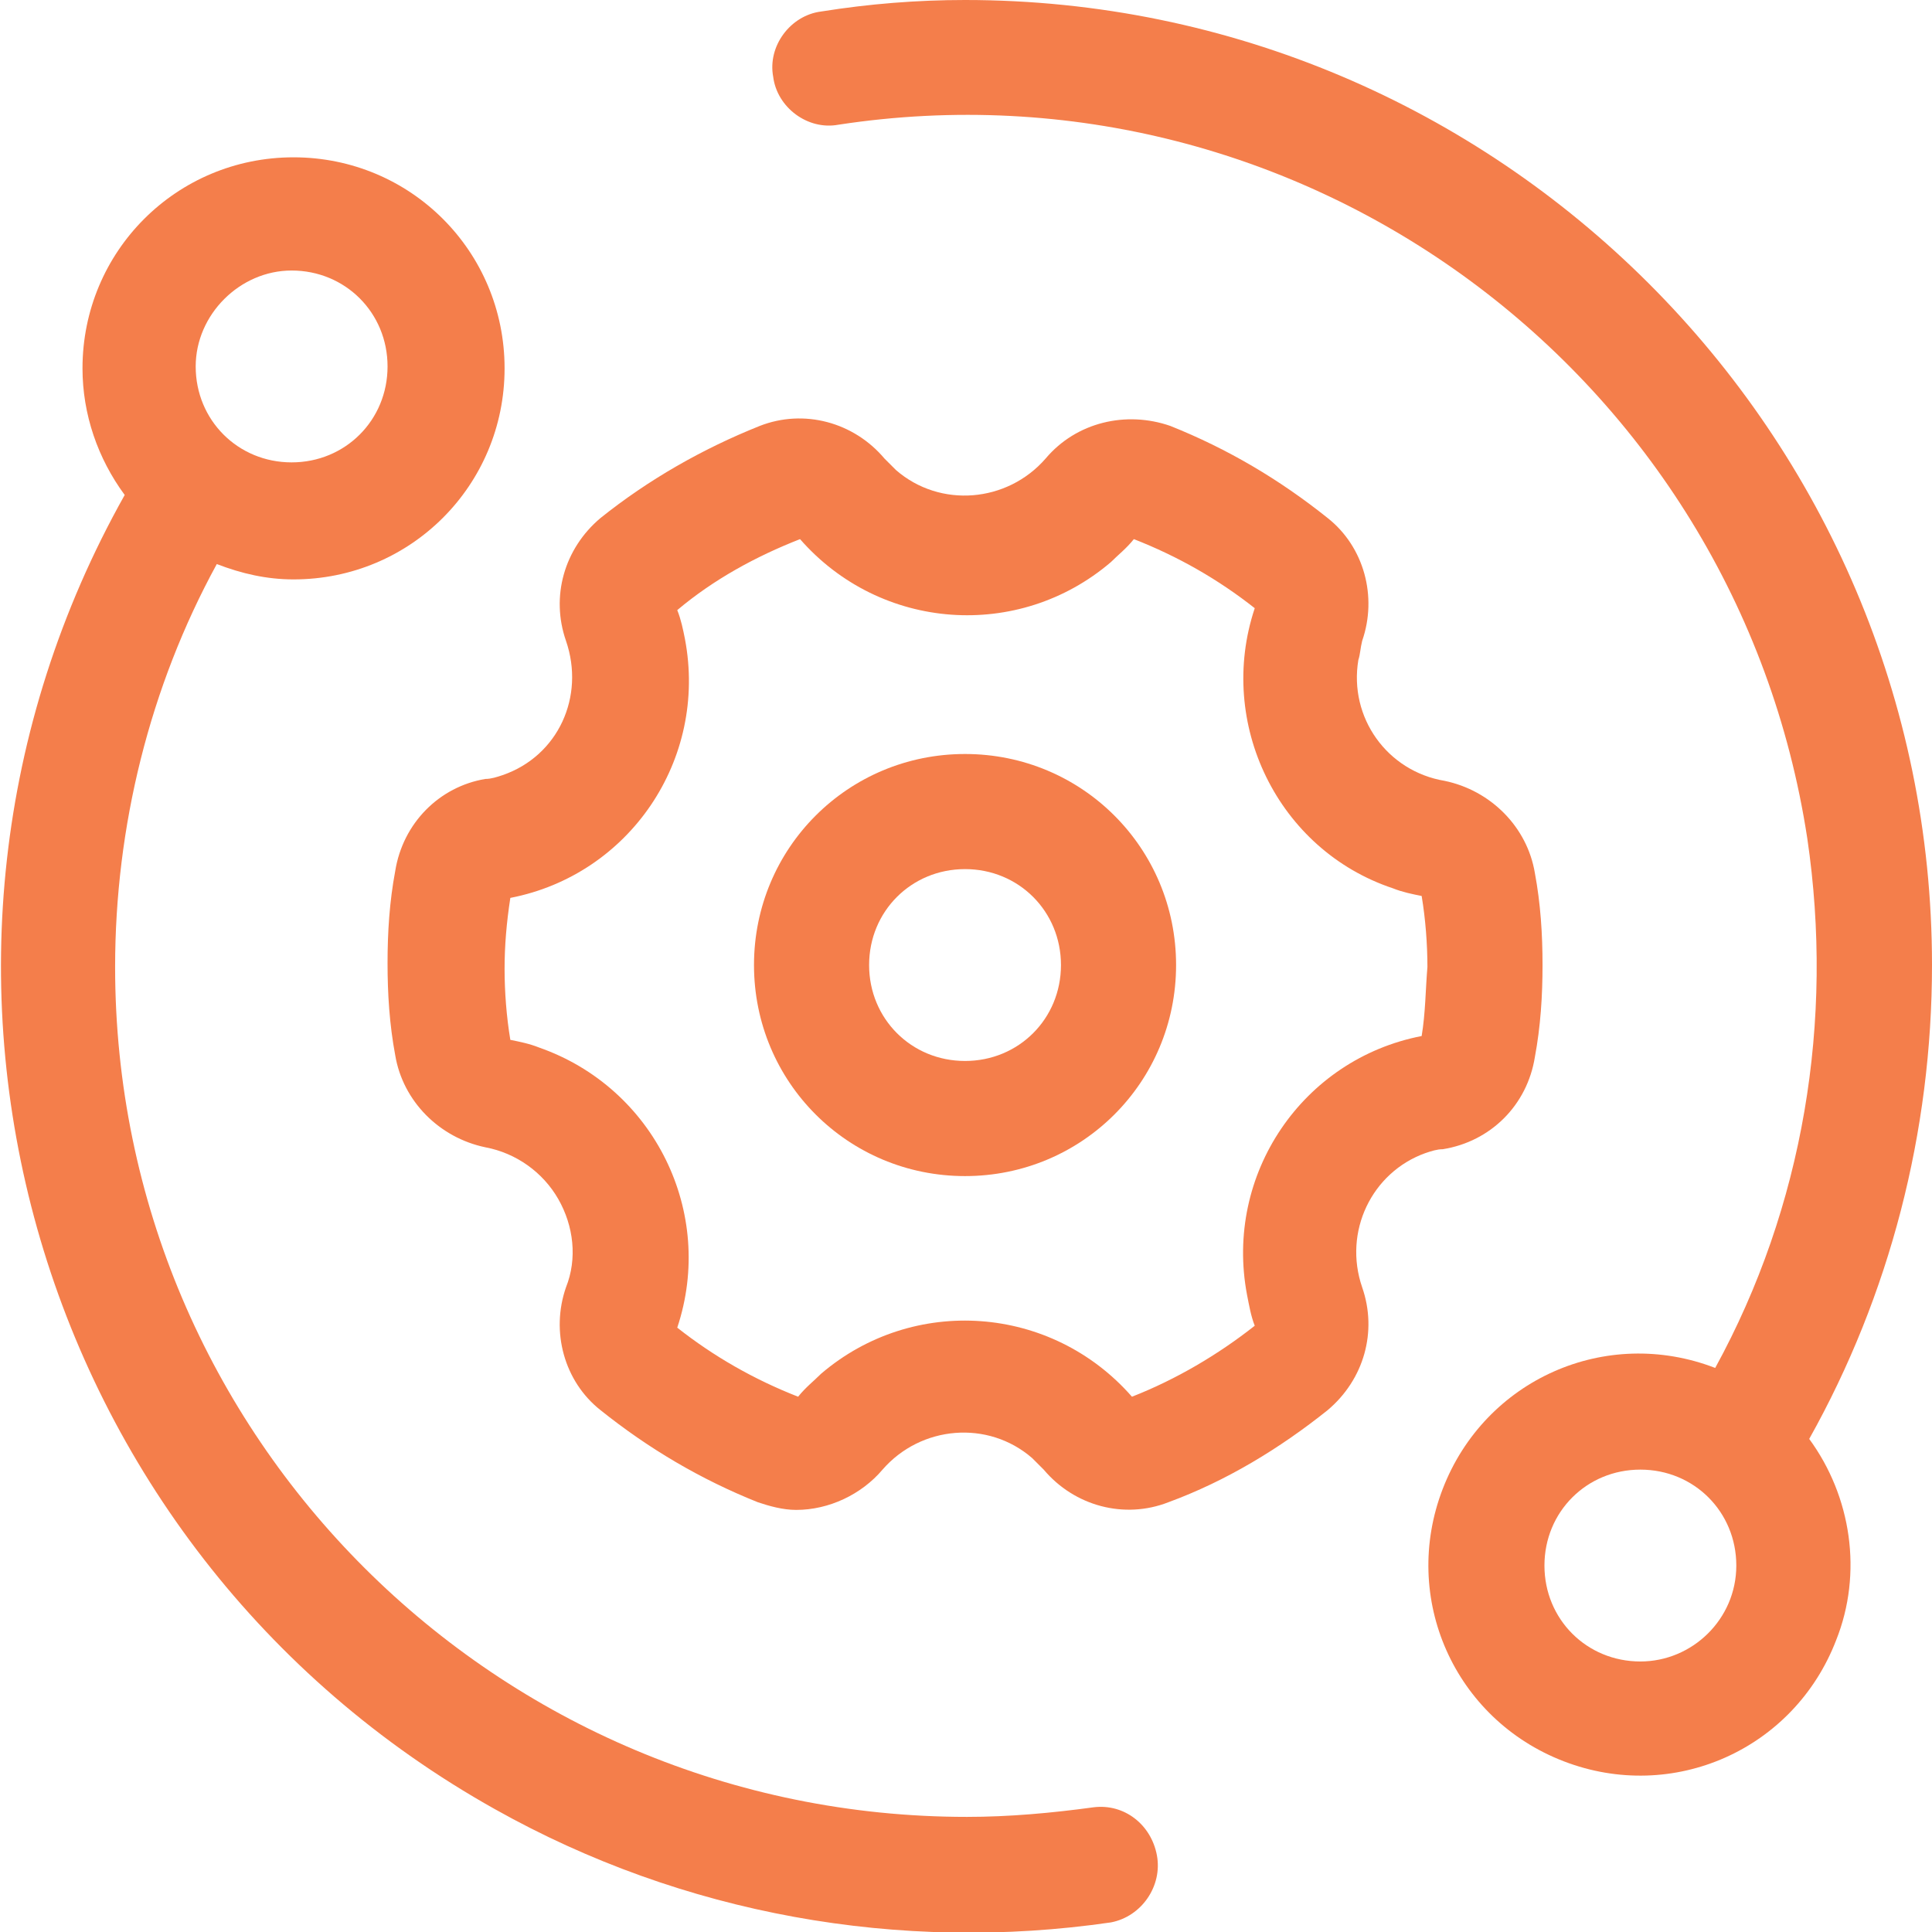 <?xml version="1.0" encoding="utf-8"?>
<!-- Generator: Adobe Illustrator 24.0.1, SVG Export Plug-In . SVG Version: 6.00 Build 0)  -->
<svg version="1.1" id="图层_1" xmlns="http://www.w3.org/2000/svg" xmlns:xlink="http://www.w3.org/1999/xlink" x="0px" y="0px"
	 viewBox="0 0 100.7 100.7" style="enable-background:new 0 0 100.7 100.7;" xml:space="preserve">
<style type="text/css">
	.st0{fill:#F47E4B;}
</style>
<title>未标题-3</title>
<path class="st0" d="M50.3,39.3c-6.1,0-11,4.9-11,11s4.9,11,11,11s11-4.9,11-11S56.4,39.3,50.3,39.3z M50.3,55.3c-2.8,0-5-2.2-5-5
	s2.2-5,5-5s5,2.2,5,5S53.1,55.3,50.3,55.3z"/>
<path class="st0" d="M80,55.1c0.3-1.6,0.4-3.2,0.4-4.8c0-1.6-0.1-3.2-0.4-4.8l0,0c-0.4-2.4-2.3-4.3-4.7-4.8c-3-0.5-5-3.3-4.5-6.3
	c0.1-0.3,0.1-0.6,0.2-1c0.8-2.3,0.1-4.9-1.8-6.4c-2.5-2-5.2-3.6-8.2-4.8c-2.3-0.8-4.9-0.2-6.5,1.7c-2,2.3-5.5,2.6-7.8,0.6
	c-0.2-0.2-0.4-0.4-0.6-0.6c-1.6-1.9-4.2-2.6-6.5-1.7c-3,1.2-5.8,2.8-8.3,4.8c-1.9,1.6-2.6,4.1-1.8,6.4c1,2.9-0.4,6-3.3,7
	c-0.3,0.1-0.6,0.2-0.9,0.2c-2.4,0.4-4.3,2.3-4.7,4.8c-0.3,1.6-0.4,3.2-0.4,4.8c0,1.6,0.1,3.2,0.4,4.8c0.4,2.4,2.3,4.3,4.7,4.8
	c1.6,0.3,3,1.3,3.8,2.7c0.8,1.4,1,3.1,0.4,4.6c-0.8,2.3-0.1,4.9,1.8,6.4c2.5,2,5.2,3.6,8.2,4.8c0.6,0.2,1.3,0.4,2,0.4
	c1.7,0,3.4-0.8,4.5-2.1c2-2.3,5.5-2.6,7.8-0.6c0.2,0.2,0.4,0.4,0.6,0.6c1.6,1.9,4.2,2.6,6.5,1.7c3-1.1,5.8-2.8,8.3-4.8
	c1.9-1.6,2.6-4.1,1.8-6.4c-1-2.9,0.5-6,3.3-7c0.3-0.1,0.6-0.2,0.9-0.2C77.7,59.5,79.6,57.6,80,55.1z M74.1,54
	c-6.2,1.2-10.3,7.2-9.1,13.5c0.1,0.5,0.2,1.1,0.4,1.6c-1.9,1.5-4.1,2.8-6.4,3.7c-4.2-4.8-11.4-5.3-16.2-1.2
	c-0.4,0.4-0.8,0.7-1.2,1.2c-2.3-0.9-4.4-2.1-6.3-3.6c2-6-1.2-12.5-7.2-14.6c-0.5-0.2-1-0.3-1.5-0.4c-0.2-1.2-0.3-2.5-0.3-3.7
	c0-1.2,0.1-2.4,0.3-3.7c6.2-1.2,10.3-7.2,9.1-13.5c-0.1-0.5-0.2-1-0.4-1.5c1.9-1.6,4.1-2.8,6.4-3.7c4.2,4.8,11.4,5.3,16.2,1.2
	c0.4-0.4,0.8-0.7,1.2-1.2c2.3,0.9,4.4,2.1,6.3,3.6c-2,6,1.2,12.6,7.2,14.6c0.5,0.2,1,0.3,1.5,0.4c0.2,1.2,0.3,2.5,0.3,3.7
	C74.3,51.6,74.3,52.8,74.1,54z"/>
<path class="st0" d="M57,94.2c-2.2,0.3-4.4,0.5-6.6,0.5C25.9,94.7,6,74.9,6,50.4c0-7.3,1.8-14.6,5.3-21c1.3,0.5,2.6,0.8,4,0.8
	c6.1,0,11-4.9,11-11c0-6.1-4.9-11-11-11c-6.1,0-11,4.9-11,11c0,2.4,0.8,4.7,2.2,6.6C-7.1,50,1.5,80.7,25.8,94.3
	c9.8,5.5,21.1,7.5,32.1,5.9c1.6-0.3,2.7-1.9,2.4-3.5C60,95.1,58.6,94,57,94.2z M15.2,14.1c2.8,0,5,2.2,5,5s-2.2,5-5,5s-5-2.2-5-5
	l0,0C10.2,16.4,12.5,14.1,15.2,14.1z"/>
<path class="st0" d="M100.7,50.3C100.7,22.6,78.1,0,50.3,0c-2.5,0-5,0.2-7.5,0.6c-1.6,0.2-2.8,1.8-2.5,3.4c0.2,1.6,1.8,2.8,3.4,2.5
	c24.2-3.7,46.8,13,50.5,37.2c1.4,9.5-0.2,19.2-4.8,27.6c-5.7-2.2-12,0.6-14.2,6.3c-2.2,5.7,0.6,12,6.3,14.2c5.7,2.2,12-0.6,14.2-6.3
	C97.1,82,96.5,78,94.3,75C98.5,67.5,100.7,59,100.7,50.3z M85.5,86.6c-2.8,0-5-2.2-5-5s2.2-5,5-5s5,2.2,5,5S88.2,86.6,85.5,86.6z"/>
</svg>

